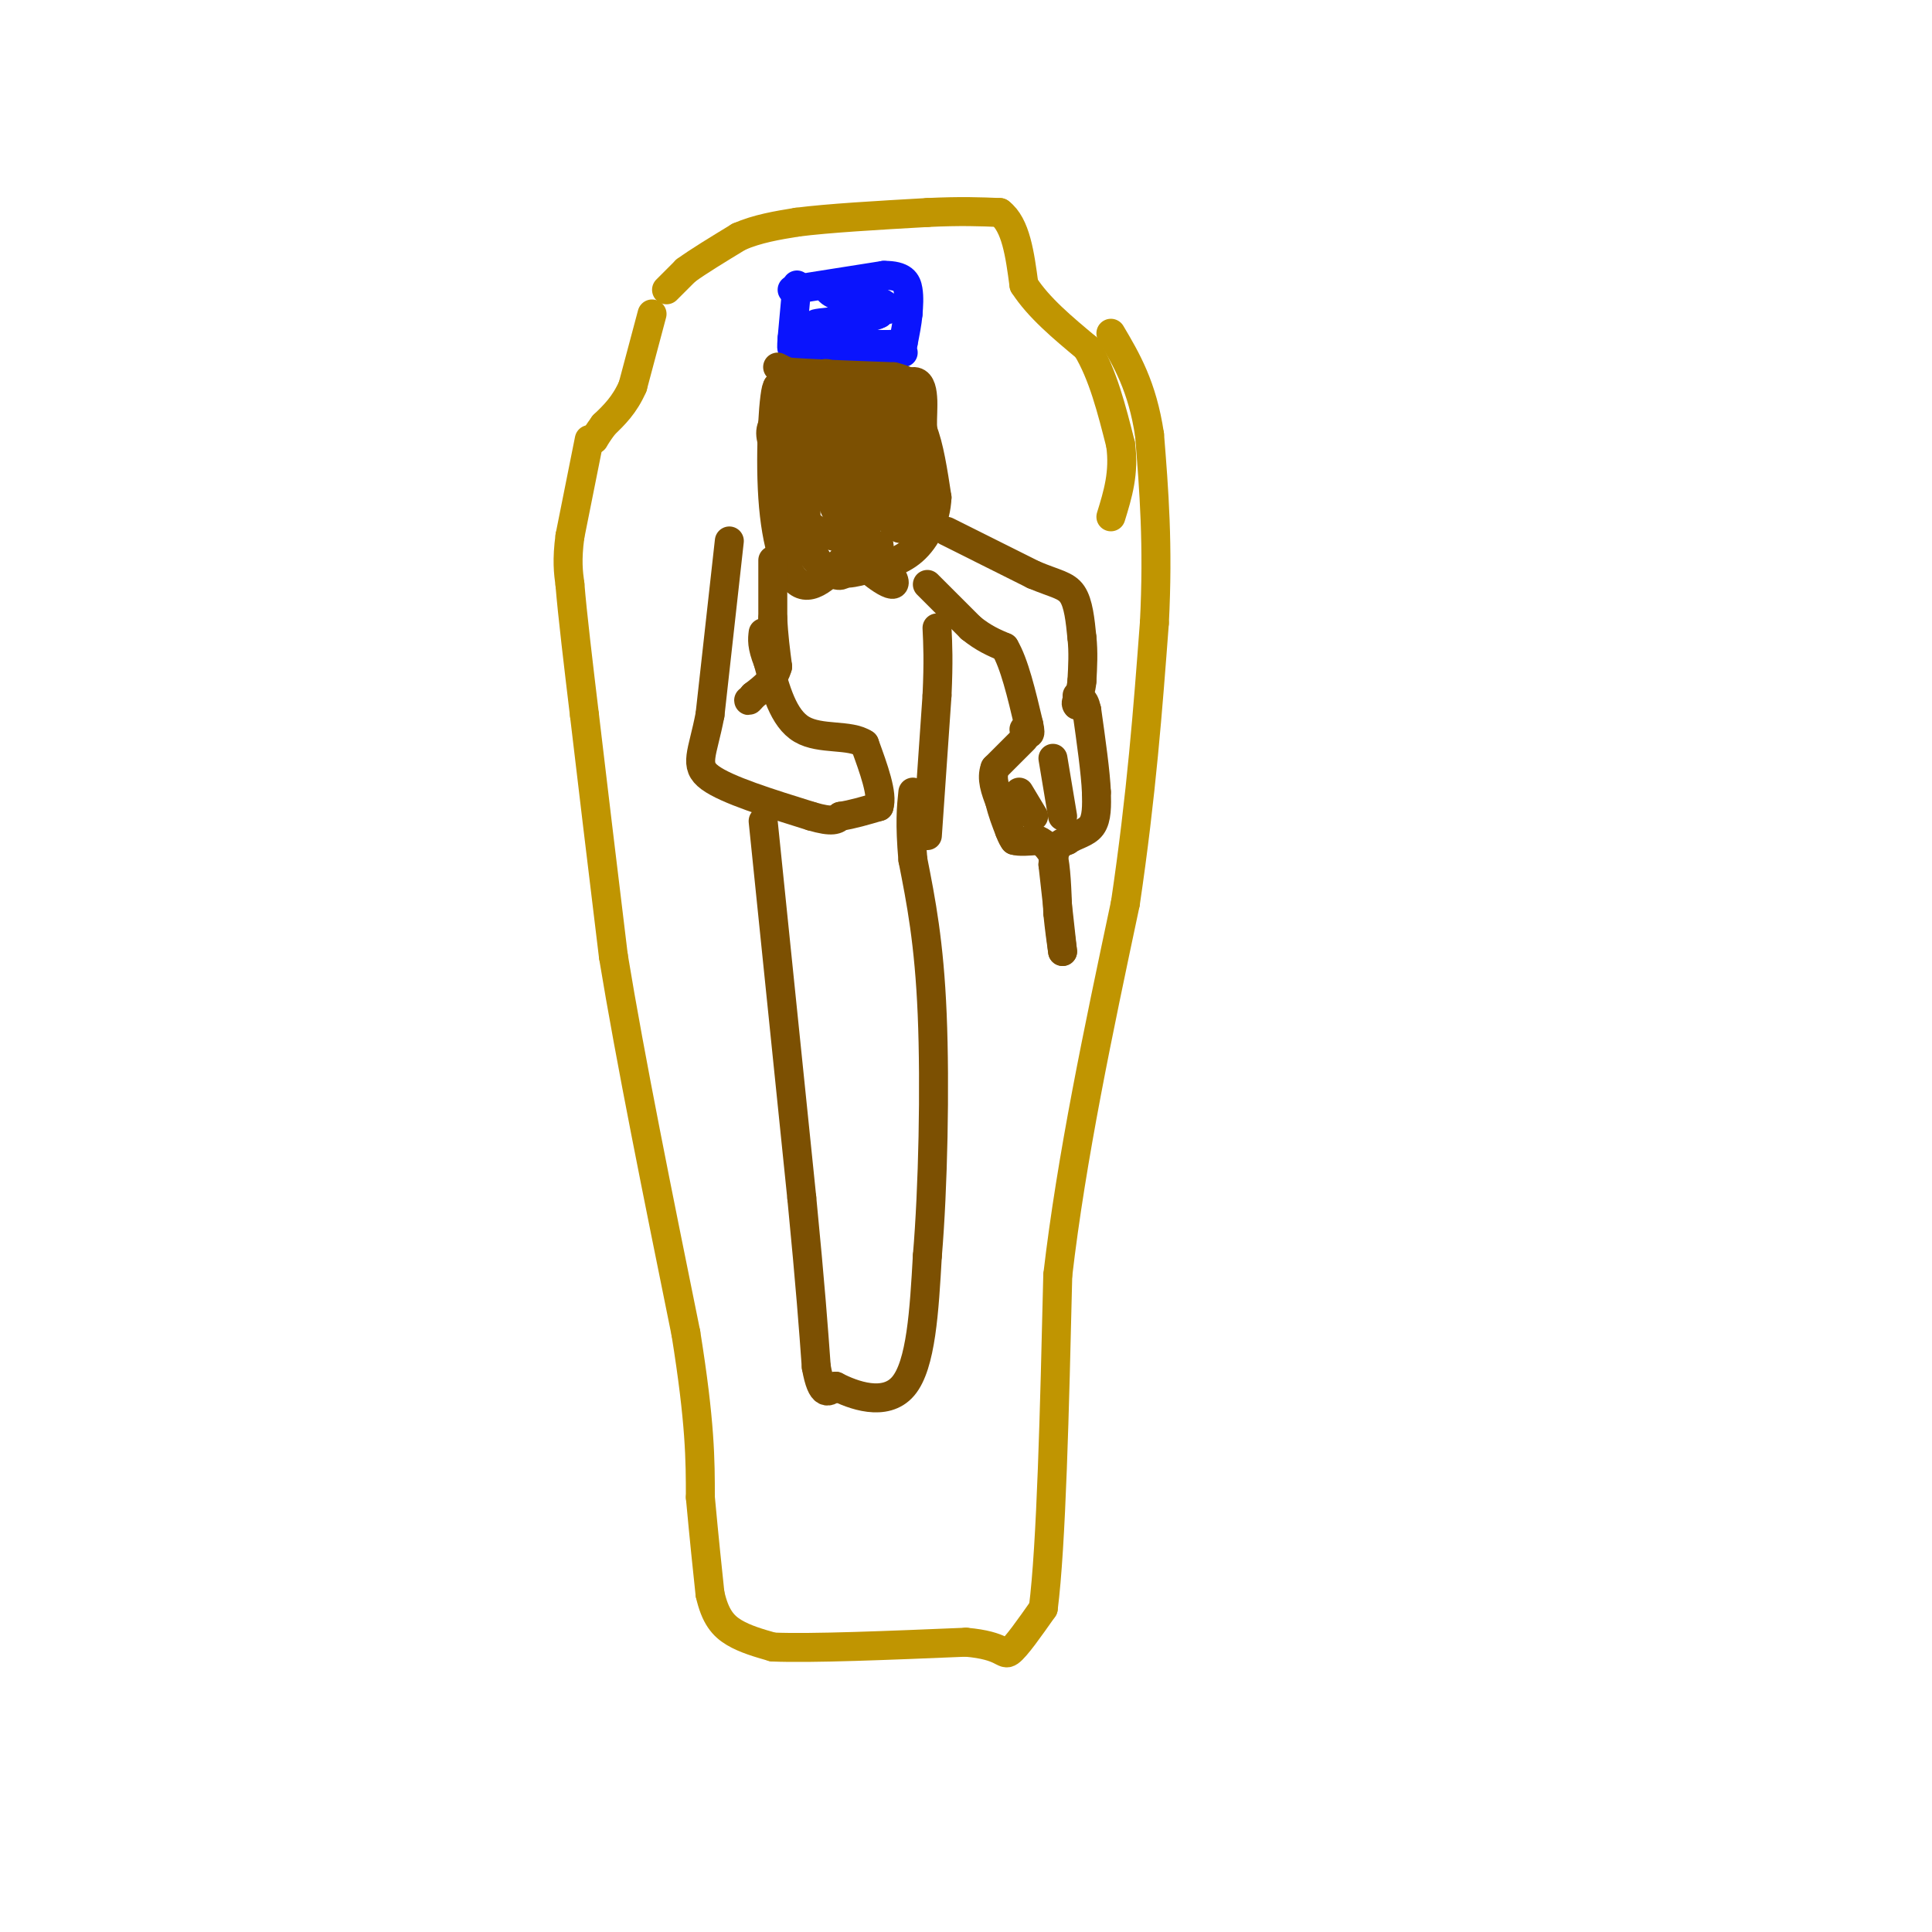 <svg viewBox='0 0 400 400' version='1.1' xmlns='http://www.w3.org/2000/svg' xmlns:xlink='http://www.w3.org/1999/xlink'><g fill='none' stroke='#C09501' stroke-width='6' stroke-linecap='round' stroke-linejoin='round'><path d='M135,65c0.000,0.000 -4.000,15.000 -4,15'/><path d='M131,80c-1.667,3.833 -3.833,5.917 -6,8'/><path d='M125,88c-1.333,1.833 -1.667,2.417 -2,3'/><path d='M138,60c0.000,0.000 4.000,-4.000 4,-4'/><path d='M142,56c2.500,-1.833 6.750,-4.417 11,-7'/><path d='M153,49c3.833,-1.667 7.917,-2.333 12,-3'/><path d='M165,46c6.500,-0.833 16.750,-1.417 27,-2'/><path d='M192,44c7.000,-0.333 11.000,-0.167 15,0'/><path d='M207,44c3.333,2.500 4.167,8.750 5,15'/><path d='M212,59c3.000,4.667 8.000,8.833 13,13'/><path d='M225,72c3.333,5.500 5.167,12.750 7,20'/><path d='M232,92c0.833,5.833 -0.583,10.417 -2,15'/><path d='M122,91c0.000,0.000 -4.000,20.000 -4,20'/><path d='M118,111c-0.667,5.000 -0.333,7.500 0,10'/><path d='M118,121c0.500,6.167 1.750,16.583 3,27'/><path d='M121,148c1.500,12.833 3.750,31.417 6,50'/><path d='M127,198c3.500,21.333 9.250,49.667 15,78'/><path d='M142,276c3.000,18.667 3.000,26.333 3,34'/><path d='M145,310c0.833,9.000 1.417,14.500 2,20'/><path d='M147,330c1.067,4.756 2.733,6.644 5,8c2.267,1.356 5.133,2.178 8,3'/><path d='M160,341c8.000,0.333 24.000,-0.333 40,-1'/><path d='M200,340c7.911,0.689 7.689,2.911 9,2c1.311,-0.911 4.156,-4.956 7,-9'/><path d='M216,333c1.667,-13.000 2.333,-41.000 3,-69'/><path d='M219,264c2.833,-24.333 8.417,-50.667 14,-77'/><path d='M233,187c3.333,-22.500 4.667,-40.250 6,-58'/><path d='M239,129c0.833,-16.167 -0.083,-27.583 -1,-39'/><path d='M238,90c-1.500,-10.000 -4.750,-15.500 -8,-21'/></g>
<g fill='none' stroke='#0A14FD' stroke-width='6' stroke-linecap='round' stroke-linejoin='round'><path d='M165,59c0.000,0.000 -1.000,11.000 -1,11'/><path d='M164,70c-0.167,2.167 -0.083,2.083 0,2'/><path d='M164,60c0.000,0.000 19.000,-3.000 19,-3'/><path d='M183,57c4.067,-0.022 4.733,1.422 5,3c0.267,1.578 0.133,3.289 0,5'/><path d='M188,65c-0.167,1.833 -0.583,3.917 -1,6'/><path d='M187,71c-3.333,0.833 -11.167,-0.083 -19,-1'/><path d='M168,70c-0.500,-1.167 7.750,-3.583 16,-6'/><path d='M184,64c-0.622,-2.044 -10.178,-4.156 -12,-4c-1.822,0.156 4.089,2.578 10,5'/><path d='M182,65c-1.845,1.167 -11.458,1.583 -13,2c-1.542,0.417 4.988,0.833 7,1c2.012,0.167 -0.494,0.083 -3,0'/><path d='M173,68c-1.667,1.167 -4.333,4.083 -7,7'/><path d='M166,75c2.333,0.833 11.667,-0.583 21,-2'/></g>
<g fill='none' stroke='#7C5002' stroke-width='6' stroke-linecap='round' stroke-linejoin='round'><path d='M161,76c0.000,0.000 2.000,1.000 2,1'/><path d='M163,77c4.000,0.333 13.000,0.667 22,1'/><path d='M185,78c4.889,1.133 6.111,3.467 6,6c-0.111,2.533 -1.556,5.267 -3,8'/><path d='M188,92c-1.533,2.578 -3.867,5.022 -7,6c-3.133,0.978 -7.067,0.489 -11,0'/><path d='M170,98c-3.000,-0.844 -5.000,-2.956 -6,-6c-1.000,-3.044 -1.000,-7.022 -1,-11'/><path d='M163,81c-0.038,-2.285 0.365,-2.499 1,-3c0.635,-0.501 1.500,-1.289 6,1c4.500,2.289 12.635,7.655 14,12c1.365,4.345 -4.038,7.670 -8,9c-3.962,1.330 -6.481,0.665 -9,0'/><path d='M167,100c-3.850,-2.506 -8.976,-8.771 -7,-12c1.976,-3.229 11.056,-3.422 16,-2c4.944,1.422 5.754,4.460 5,7c-0.754,2.540 -3.073,4.583 -4,4c-0.927,-0.583 -0.464,-3.791 0,-7'/><path d='M177,90c2.622,-4.077 9.177,-10.768 12,-11c2.823,-0.232 1.915,5.997 2,9c0.085,3.003 1.165,2.781 -3,3c-4.165,0.219 -13.575,0.879 -18,0c-4.425,-0.879 -3.867,-3.297 -3,-6c0.867,-2.703 2.041,-5.689 3,-7c0.959,-1.311 1.703,-0.946 5,3c3.297,3.946 9.149,11.473 15,19'/><path d='M190,100c1.957,4.260 -0.650,5.410 -3,6c-2.350,0.590 -4.443,0.620 -7,0c-2.557,-0.620 -5.579,-1.890 -7,-6c-1.421,-4.110 -1.242,-11.060 0,-15c1.242,-3.940 3.545,-4.871 6,-3c2.455,1.871 5.060,6.543 6,10c0.940,3.457 0.215,5.700 -1,7c-1.215,1.300 -2.918,1.657 -5,0c-2.082,-1.657 -4.541,-5.329 -7,-9'/><path d='M172,90c-1.404,-1.769 -1.415,-1.692 -1,-4c0.415,-2.308 1.256,-7.000 5,-2c3.744,5.000 10.393,19.692 11,24c0.607,4.308 -4.826,-1.769 -6,-7c-1.174,-5.231 1.913,-9.615 5,-14'/><path d='M186,87c0.798,-2.976 0.292,-3.417 1,-3c0.708,0.417 2.631,1.690 4,5c1.369,3.310 2.185,8.655 3,14'/><path d='M194,103c-0.200,4.444 -2.200,8.556 -5,11c-2.800,2.444 -6.400,3.222 -10,4'/><path d='M179,118c-3.244,0.933 -6.356,1.267 -9,-1c-2.644,-2.267 -4.822,-7.133 -7,-12'/><path d='M163,105c-1.500,-6.167 -1.750,-15.583 -2,-25'/><path d='M161,80c-0.762,0.167 -1.667,13.083 -1,23c0.667,9.917 2.905,16.833 6,18c3.095,1.167 7.048,-3.417 11,-8'/><path d='M177,113c2.643,-3.214 3.750,-7.250 3,-8c-0.750,-0.750 -3.357,1.786 -5,2c-1.643,0.214 -2.321,-1.893 -3,-4'/><path d='M172,103c2.940,3.429 11.792,14.000 13,17c1.208,3.000 -5.226,-1.571 -7,-4c-1.774,-2.429 1.113,-2.714 4,-3'/><path d='M182,113c-2.489,-0.822 -10.711,-1.378 -14,-4c-3.289,-2.622 -1.644,-7.311 0,-12'/><path d='M168,97c0.437,-5.002 1.530,-11.506 1,-9c-0.530,2.506 -2.681,14.021 -2,21c0.681,6.979 4.195,9.423 6,10c1.805,0.577 1.903,-0.711 2,-2'/><path d='M175,117c0.333,-0.333 0.167,-0.167 0,0'/><path d='M196,110c0.000,0.000 18.000,9.000 18,9'/><path d='M214,119c4.489,1.889 6.711,2.111 8,4c1.289,1.889 1.644,5.444 2,9'/><path d='M224,132c0.333,3.000 0.167,6.000 0,9'/><path d='M224,141c-0.167,2.000 -0.583,2.500 -1,3'/><path d='M192,121c0.000,0.000 9.000,9.000 9,9'/><path d='M201,130c2.667,2.167 4.833,3.083 7,4'/><path d='M208,134c2.000,3.333 3.500,9.667 5,16'/><path d='M213,150c0.667,2.833 -0.167,1.917 -1,1'/><path d='M212,153c0.000,0.000 -6.000,6.000 -6,6'/><path d='M206,159c-0.833,2.167 0.083,4.583 1,7'/><path d='M207,166c0.500,2.167 1.250,4.083 2,6'/><path d='M209,172c0.500,1.333 0.750,1.667 1,2'/><path d='M210,174c1.000,0.333 3.000,0.167 5,0'/><path d='M215,174c1.333,0.500 2.167,1.750 3,3'/><path d='M218,177c0.667,2.500 0.833,7.250 1,12'/><path d='M219,189c0.333,3.333 0.667,5.667 1,8'/><path d='M220,197c-0.167,-1.667 -1.083,-9.833 -2,-18'/><path d='M218,179c0.167,-3.833 1.583,-4.417 3,-5'/><path d='M221,174c1.533,-1.133 3.867,-1.467 5,-3c1.133,-1.533 1.067,-4.267 1,-7'/><path d='M227,164c-0.167,-4.000 -1.083,-10.500 -2,-17'/><path d='M225,147c-0.667,-3.000 -1.333,-2.000 -2,-1'/><path d='M223,146c-0.333,-0.333 -0.167,-0.667 0,-1'/><path d='M160,116c0.000,0.000 0.000,12.000 0,12'/><path d='M160,128c0.167,3.667 0.583,6.833 1,10'/><path d='M161,138c-0.667,2.667 -2.833,4.333 -5,6'/><path d='M156,144c-1.000,1.167 -1.000,1.083 -1,1'/><path d='M151,112c0.000,0.000 -4.000,36.000 -4,36'/><path d='M147,148c-1.556,8.133 -3.444,10.467 0,13c3.444,2.533 12.222,5.267 21,8'/><path d='M168,169c4.500,1.333 5.250,0.667 6,0'/><path d='M174,169c2.333,-0.333 5.167,-1.167 8,-2'/><path d='M182,167c0.833,-2.500 -1.083,-7.750 -3,-13'/><path d='M179,154c-3.044,-2.067 -9.156,-0.733 -13,-3c-3.844,-2.267 -5.422,-8.133 -7,-14'/><path d='M159,137c-1.333,-3.333 -1.167,-4.667 -1,-6'/><path d='M158,170c0.000,0.000 8.000,78.000 8,78'/><path d='M166,248c1.833,18.833 2.417,26.917 3,35'/><path d='M169,283c1.167,6.500 2.583,5.250 4,4'/><path d='M173,287c3.511,1.822 10.289,4.378 14,0c3.711,-4.378 4.356,-15.689 5,-27'/><path d='M192,260c1.178,-13.889 1.622,-35.111 1,-50c-0.622,-14.889 -2.311,-23.444 -4,-32'/><path d='M189,178c-0.667,-7.667 -0.333,-10.833 0,-14'/><path d='M214,169c0.000,0.000 -3.000,-5.000 -3,-5'/><path d='M220,169c0.000,0.000 -2.000,-12.000 -2,-12'/><path d='M192,173c0.000,0.000 2.000,-29.000 2,-29'/><path d='M194,144c0.333,-7.167 0.167,-10.583 0,-14'/></g>
</svg>